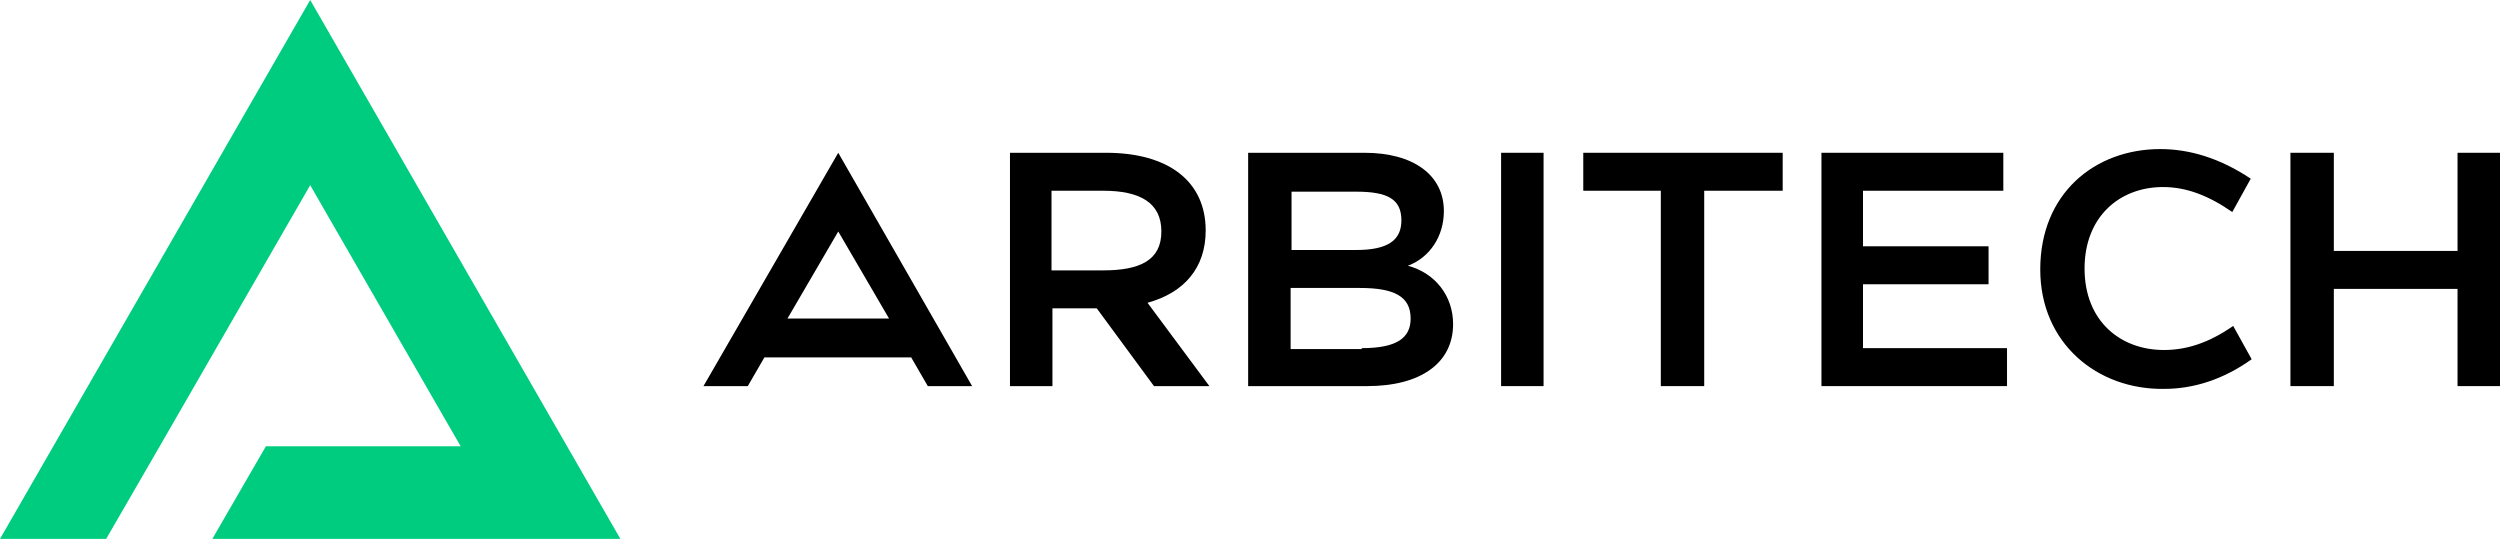 <svg width="450" height="97" viewBox="0 0 450 97" fill="none" xmlns="http://www.w3.org/2000/svg">
<g clip-path="url(#clip0)">
<path fill-rule="evenodd" clip-rule="evenodd" d="M167.005 69.5H174.981L150.886 27.5L126.625 69.5H134.601L137.592 64.333H164.014L167.005 69.5ZM141.747 57.333L150.886 41.667L160.026 57.333H141.747Z" fill="black"/>
<path d="M207.718 69.5L197.415 55.5H189.439V69.5H181.795V27.5H199.077C210.377 27.5 217.024 32.667 217.024 41.5C217.024 48.167 213.202 52.667 206.555 54.5L217.688 69.5H207.718ZM189.273 34.333V48.667H198.578C205.225 48.667 209.047 46.833 209.047 41.667C209.047 36.5 205.225 34.333 198.578 34.333H189.273Z" fill="black"/>
<path d="M261.558 58.333C261.558 65.333 255.742 69.5 246.104 69.5H224.667V27.5H245.605C254.413 27.5 259.896 31.5 259.896 38C259.896 42.5 257.404 46.333 253.416 47.833C258.401 49.167 261.558 53.333 261.558 58.333ZM232.478 34.5V45H244.11C249.926 45 252.252 43.167 252.252 39.667C252.252 35.833 249.76 34.5 244.11 34.5H232.478ZM245.107 62.667C251.422 62.667 253.914 60.833 253.914 57.333C253.914 53.333 250.923 51.833 244.775 51.833H232.312V62.833H245.107V62.667Z" fill="black"/>
<path d="M270.199 69.5V27.5H277.843V69.5H270.199Z" fill="black"/>
<path d="M320.883 27.5V34.333H306.758V69.5H298.948V34.333H284.989V27.5H320.883Z" fill="black"/>
<path d="M335.506 62.667H361.263V69.5H327.862V27.5H360.598V34.333H335.34V44.333H357.939V51.167H335.34V62.667H335.506Z" fill="black"/>
<path d="M367.245 48.5C367.245 34.833 377.049 26.833 388.848 26.833C394.165 26.833 399.649 28.5 405.133 32.167L401.809 38.167C397.489 35.167 393.501 33.667 389.346 33.667C381.536 33.667 375.221 39 375.221 48.333C375.221 57.833 381.702 63 389.512 63C393.667 63 397.655 61.667 401.976 58.667L405.299 64.667C400.148 68.333 394.83 70 389.512 70C377.548 70.167 367.245 61.833 367.245 48.5Z" fill="black"/>
<path d="M442.356 27.5H450.166V69.5H442.356V52H420.089V69.5H412.278V27.5H420.089V45.167H442.356V27.5Z" fill="black"/>
<path d="M28.748 80.333L55.835 33.333L82.921 80.333H47.858L38.22 97H111.669L55.835 0L0 97H19.11L28.748 80.333Z" fill="#00CC7F"/>
</g>
<defs>
<clipPath id="clip0">
<rect width="450" height="97" fill="white"/>
</clipPath>
</defs>
</svg>
